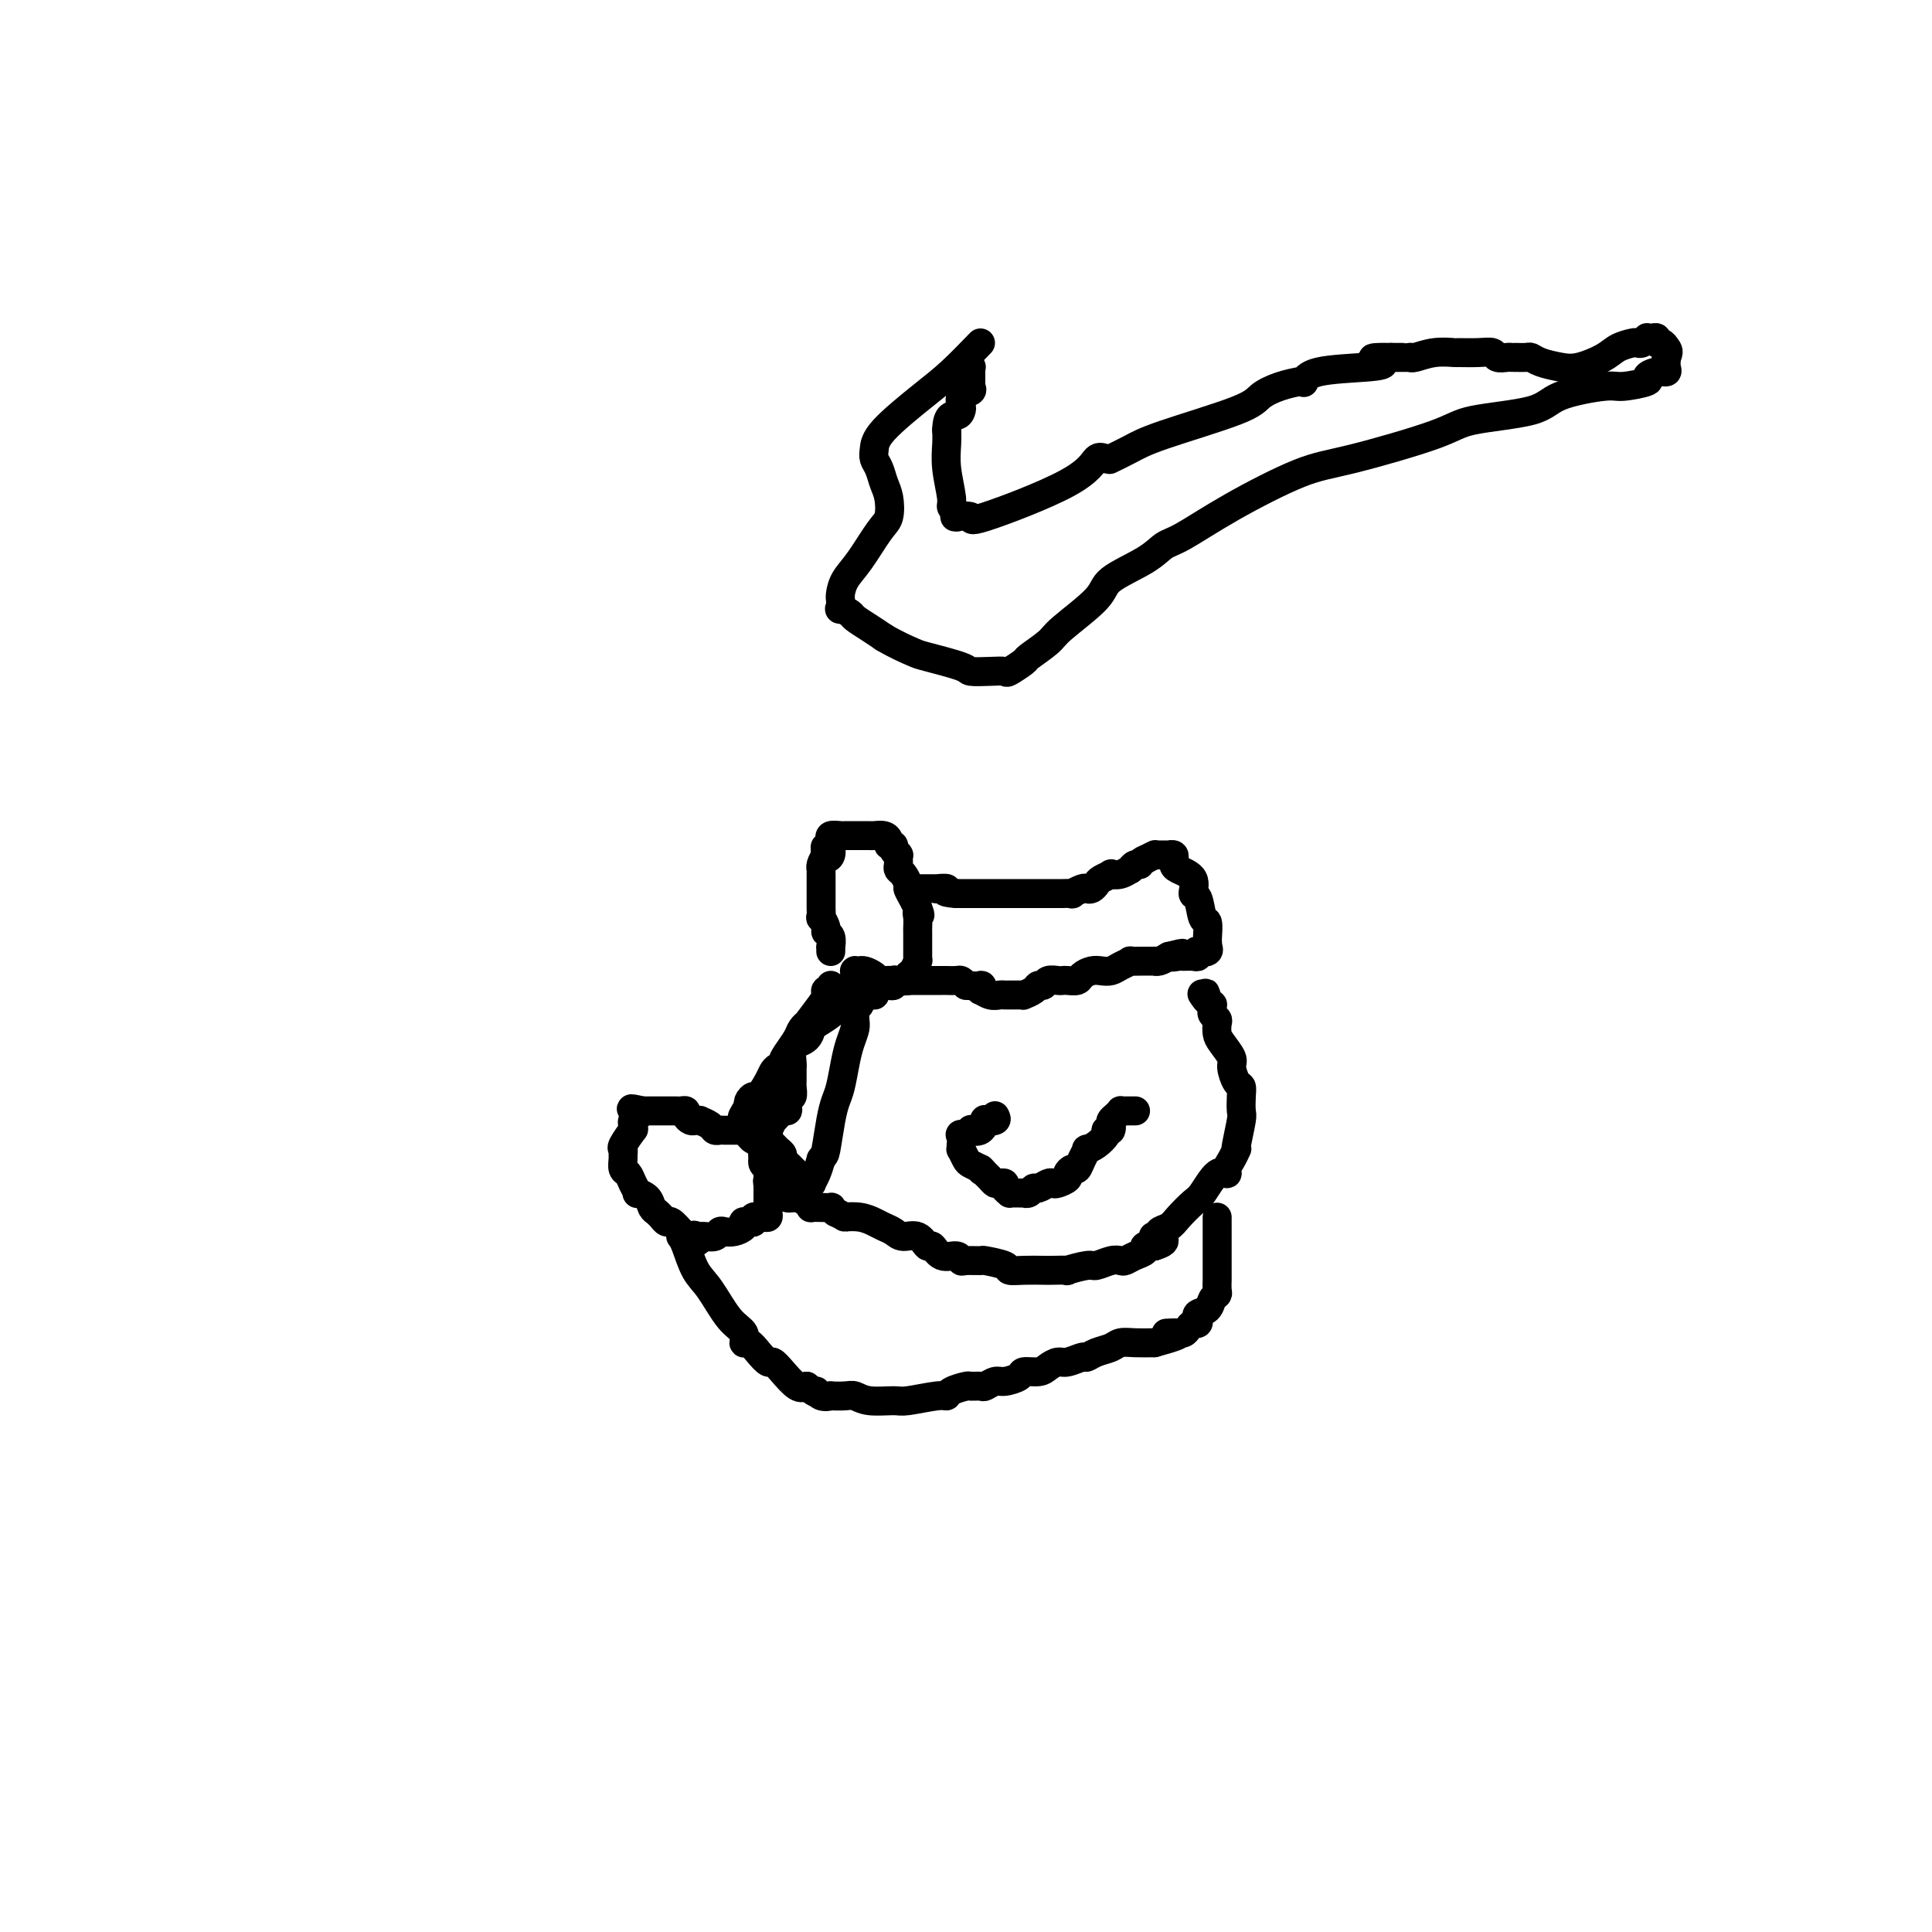 <svg viewBox='0 0 400 400' version='1.1' xmlns='http://www.w3.org/2000/svg' xmlns:xlink='http://www.w3.org/1999/xlink'><g fill='none' stroke='#000000' stroke-width='6' stroke-linecap='round' stroke-linejoin='round'><path d='M172,197c0.009,-0.476 0.017,-0.952 0,-1c-0.017,-0.048 -0.061,0.333 0,0c0.061,-0.333 0.227,-1.379 0,-2c-0.227,-0.621 -0.845,-0.815 -1,-1c-0.155,-0.185 0.155,-0.359 0,-1c-0.155,-0.641 -0.774,-1.749 -1,-2c-0.226,-0.251 -0.061,0.354 0,0c0.061,-0.354 0.016,-1.668 0,-2c-0.016,-0.332 -0.004,0.319 0,0c0.004,-0.319 0.001,-1.608 0,-2c-0.001,-0.392 -0.000,0.113 0,0c0.000,-0.113 0.000,-0.843 0,-1c-0.000,-0.157 0.000,0.260 0,0c-0.000,-0.260 -0.001,-1.196 0,-2c0.001,-0.804 0.003,-1.475 0,-2c-0.003,-0.525 -0.011,-0.904 0,-1c0.011,-0.096 0.041,0.089 0,0c-0.041,-0.089 -0.155,-0.454 0,-1c0.155,-0.546 0.577,-1.273 1,-2'/><path d='M171,177c-0.216,-3.123 -0.256,-0.932 0,0c0.256,0.932 0.808,0.603 1,0c0.192,-0.603 0.025,-1.482 0,-2c-0.025,-0.518 0.091,-0.675 0,-1c-0.091,-0.325 -0.389,-0.819 0,-1c0.389,-0.181 1.466,-0.048 2,0c0.534,0.048 0.524,0.013 1,0c0.476,-0.013 1.436,-0.003 2,0c0.564,0.003 0.732,0.000 1,0c0.268,-0.000 0.636,0.003 1,0c0.364,-0.003 0.723,-0.011 1,0c0.277,0.011 0.470,0.041 1,0c0.530,-0.041 1.395,-0.152 2,0c0.605,0.152 0.951,0.566 1,1c0.049,0.434 -0.197,0.887 0,1c0.197,0.113 0.837,-0.113 1,0c0.163,0.113 -0.153,0.565 0,1c0.153,0.435 0.773,0.853 1,1c0.227,0.147 0.061,0.025 0,0c-0.061,-0.025 -0.016,0.049 0,0c0.016,-0.049 0.004,-0.220 0,0c-0.004,0.220 0.002,0.831 0,1c-0.002,0.169 -0.011,-0.106 0,0c0.011,0.106 0.041,0.591 0,1c-0.041,0.409 -0.151,0.743 0,1c0.151,0.257 0.565,0.439 1,1c0.435,0.561 0.890,1.501 1,2c0.110,0.499 -0.124,0.557 0,1c0.124,0.443 0.607,1.269 1,2c0.393,0.731 0.697,1.365 1,2'/><path d='M190,188c0.928,2.360 0.249,1.261 0,1c-0.249,-0.261 -0.067,0.316 0,1c0.067,0.684 0.018,1.474 0,2c-0.018,0.526 -0.005,0.789 0,1c0.005,0.211 0.001,0.372 0,1c-0.001,0.628 -0.001,1.724 0,2c0.001,0.276 0.001,-0.268 0,0c-0.001,0.268 -0.003,1.346 0,2c0.003,0.654 0.011,0.882 0,1c-0.011,0.118 -0.040,0.126 0,0c0.040,-0.126 0.148,-0.387 0,0c-0.148,0.387 -0.551,1.423 -1,2c-0.449,0.577 -0.943,0.694 -1,1c-0.057,0.306 0.321,0.800 0,1c-0.321,0.200 -1.343,0.106 -2,0c-0.657,-0.106 -0.949,-0.225 -1,0c-0.051,0.225 0.140,0.792 0,1c-0.140,0.208 -0.611,0.056 -1,0c-0.389,-0.056 -0.694,-0.015 -1,0c-0.306,0.015 -0.612,0.004 -1,0c-0.388,-0.004 -0.860,-0.001 -1,0c-0.140,0.001 0.050,0.000 0,0c-0.050,-0.000 -0.339,-0.000 -1,0c-0.661,0.000 -1.694,0.000 -2,0c-0.306,-0.000 0.114,-0.000 0,0c-0.114,0.000 -0.761,0.000 -1,0c-0.239,-0.000 -0.068,-0.000 0,0c0.068,0.000 0.034,0.000 0,0'/><path d='M177,204c-1.702,0.086 -0.456,-0.699 0,-1c0.456,-0.301 0.122,-0.119 0,0c-0.122,0.119 -0.034,0.176 0,0c0.034,-0.176 0.013,-0.583 0,-1c-0.013,-0.417 -0.018,-0.844 0,-1c0.018,-0.156 0.059,-0.043 0,0c-0.059,0.043 -0.219,0.014 0,0c0.219,-0.014 0.818,-0.014 1,0c0.182,0.014 -0.054,0.042 0,0c0.054,-0.042 0.399,-0.155 1,0c0.601,0.155 1.457,0.577 2,1c0.543,0.423 0.772,0.845 1,1c0.228,0.155 0.455,0.041 1,0c0.545,-0.041 1.406,-0.011 2,0c0.594,0.011 0.920,0.003 1,0c0.080,-0.003 -0.084,-0.001 0,0c0.084,0.001 0.418,0.000 1,0c0.582,-0.000 1.413,-0.000 2,0c0.587,0.000 0.931,0.000 1,0c0.069,-0.000 -0.136,-0.000 0,0c0.136,0.000 0.614,0.000 1,0c0.386,-0.000 0.680,-0.000 1,0c0.320,0.000 0.667,0.000 1,0c0.333,-0.000 0.653,-0.001 1,0c0.347,0.001 0.723,0.003 1,0c0.277,-0.003 0.456,-0.011 1,0c0.544,0.011 1.454,0.041 2,0c0.546,-0.041 0.727,-0.155 1,0c0.273,0.155 0.636,0.577 1,1'/><path d='M200,204c4.231,0.399 3.308,-0.103 3,0c-0.308,0.103 -0.002,0.812 0,1c0.002,0.188 -0.299,-0.146 0,0c0.299,0.146 1.197,0.771 2,1c0.803,0.229 1.512,0.061 2,0c0.488,-0.061 0.756,-0.016 1,0c0.244,0.016 0.464,0.002 1,0c0.536,-0.002 1.386,0.010 2,0c0.614,-0.010 0.991,-0.040 1,0c0.009,0.040 -0.349,0.151 0,0c0.349,-0.151 1.407,-0.562 2,-1c0.593,-0.438 0.723,-0.902 1,-1c0.277,-0.098 0.703,0.170 1,0c0.297,-0.170 0.465,-0.777 1,-1c0.535,-0.223 1.438,-0.063 2,0c0.562,0.063 0.783,0.027 1,0c0.217,-0.027 0.428,-0.046 1,0c0.572,0.046 1.504,0.157 2,0c0.496,-0.157 0.555,-0.581 1,-1c0.445,-0.419 1.276,-0.834 2,-1c0.724,-0.166 1.341,-0.083 2,0c0.659,0.083 1.361,0.166 2,0c0.639,-0.166 1.217,-0.580 2,-1c0.783,-0.420 1.773,-0.844 2,-1c0.227,-0.156 -0.308,-0.042 0,0c0.308,0.042 1.458,0.012 2,0c0.542,-0.012 0.477,-0.006 1,0c0.523,0.006 1.635,0.012 2,0c0.365,-0.012 -0.017,-0.042 0,0c0.017,0.042 0.433,0.155 1,0c0.567,-0.155 1.283,-0.577 2,-1'/><path d='M242,198c4.970,-1.237 1.896,-0.331 1,0c-0.896,0.331 0.387,0.085 1,0c0.613,-0.085 0.554,-0.009 1,0c0.446,0.009 1.395,-0.049 2,0c0.605,0.049 0.866,0.205 1,0c0.134,-0.205 0.141,-0.772 0,-1c-0.141,-0.228 -0.430,-0.117 0,0c0.430,0.117 1.579,0.241 2,0c0.421,-0.241 0.114,-0.846 0,-1c-0.114,-0.154 -0.034,0.145 0,0c0.034,-0.145 0.021,-0.733 0,-1c-0.021,-0.267 -0.048,-0.213 0,-1c0.048,-0.787 0.173,-2.417 0,-3c-0.173,-0.583 -0.645,-0.121 -1,-1c-0.355,-0.879 -0.592,-3.100 -1,-4c-0.408,-0.900 -0.985,-0.478 -1,-1c-0.015,-0.522 0.533,-1.986 0,-3c-0.533,-1.014 -2.147,-1.578 -3,-2c-0.853,-0.422 -0.946,-0.701 -1,-1c-0.054,-0.299 -0.070,-0.616 0,-1c0.070,-0.384 0.225,-0.835 0,-1c-0.225,-0.165 -0.830,-0.044 -1,0c-0.170,0.044 0.094,0.012 0,0c-0.094,-0.012 -0.547,-0.003 -1,0c-0.453,0.003 -0.904,0.000 -1,0c-0.096,-0.000 0.165,0.003 0,0c-0.165,-0.003 -0.756,-0.011 -1,0c-0.244,0.011 -0.143,0.041 0,0c0.143,-0.041 0.326,-0.155 0,0c-0.326,0.155 -1.163,0.577 -2,1'/><path d='M237,178c-1.112,0.399 -0.892,0.895 -1,1c-0.108,0.105 -0.545,-0.182 -1,0c-0.455,0.182 -0.929,0.833 -1,1c-0.071,0.167 0.261,-0.148 0,0c-0.261,0.148 -1.117,0.760 -2,1c-0.883,0.240 -1.795,0.106 -2,0c-0.205,-0.106 0.295,-0.186 0,0c-0.295,0.186 -1.387,0.637 -2,1c-0.613,0.363 -0.747,0.637 -1,1c-0.253,0.363 -0.626,0.815 -1,1c-0.374,0.185 -0.748,0.102 -1,0c-0.252,-0.102 -0.381,-0.223 -1,0c-0.619,0.223 -1.727,0.792 -2,1c-0.273,0.208 0.291,0.056 0,0c-0.291,-0.056 -1.435,-0.015 -2,0c-0.565,0.015 -0.549,0.004 -1,0c-0.451,-0.004 -1.368,-0.001 -2,0c-0.632,0.001 -0.980,0.000 -1,0c-0.020,-0.000 0.289,-0.000 0,0c-0.289,0.000 -1.177,0.000 -2,0c-0.823,-0.000 -1.582,-0.000 -2,0c-0.418,0.000 -0.497,0.000 -1,0c-0.503,-0.000 -1.430,-0.000 -2,0c-0.570,0.000 -0.781,0.000 -1,0c-0.219,-0.000 -0.444,-0.000 -1,0c-0.556,0.000 -1.444,0.000 -2,0c-0.556,-0.000 -0.782,-0.000 -1,0c-0.218,0.000 -0.430,0.000 -1,0c-0.570,-0.000 -1.500,-0.000 -2,0c-0.500,0.000 -0.572,0.000 -1,0c-0.428,-0.000 -1.214,-0.000 -2,0'/><path d='M198,185c-3.732,-0.226 -2.061,-0.793 -2,-1c0.061,-0.207 -1.489,-0.056 -2,0c-0.511,0.056 0.017,0.015 0,0c-0.017,-0.015 -0.579,-0.004 -1,0c-0.421,0.004 -0.700,0.001 -1,0c-0.300,-0.001 -0.619,-0.000 -1,0c-0.381,0.000 -0.824,0.000 -1,0c-0.176,-0.000 -0.086,-0.000 0,0c0.086,0.000 0.167,0.000 0,0c-0.167,-0.000 -0.584,-0.000 -1,0c-0.416,0.000 -0.833,0.000 -1,0c-0.167,-0.000 -0.083,-0.000 0,0'/><path d='M172,204c0.115,0.446 0.229,0.891 0,1c-0.229,0.109 -0.803,-0.119 -1,0c-0.197,0.119 -0.018,0.584 0,1c0.018,0.416 -0.127,0.782 -1,2c-0.873,1.218 -2.475,3.289 -3,4c-0.525,0.711 0.027,0.064 0,0c-0.027,-0.064 -0.633,0.456 -1,1c-0.367,0.544 -0.493,1.112 -1,2c-0.507,0.888 -1.393,2.097 -2,3c-0.607,0.903 -0.935,1.500 -1,2c-0.065,0.500 0.133,0.902 0,1c-0.133,0.098 -0.599,-0.108 -1,0c-0.401,0.108 -0.738,0.529 -1,1c-0.262,0.471 -0.448,0.991 -1,2c-0.552,1.009 -1.468,2.505 -2,3c-0.532,0.495 -0.679,-0.012 -1,0c-0.321,0.012 -0.817,0.542 -1,1c-0.183,0.458 -0.052,0.845 0,1c0.052,0.155 0.026,0.077 0,0'/><path d='M155,229c-2.630,4.106 -0.704,1.870 0,1c0.704,-0.870 0.188,-0.373 0,0c-0.188,0.373 -0.048,0.621 0,1c0.048,0.379 0.002,0.890 0,1c-0.002,0.110 0.038,-0.181 0,0c-0.038,0.181 -0.156,0.832 0,1c0.156,0.168 0.585,-0.148 1,0c0.415,0.148 0.814,0.761 1,1c0.186,0.239 0.158,0.106 0,0c-0.158,-0.106 -0.446,-0.183 0,0c0.446,0.183 1.626,0.626 2,1c0.374,0.374 -0.058,0.677 0,1c0.058,0.323 0.607,0.664 1,1c0.393,0.336 0.630,0.667 1,1c0.370,0.333 0.874,0.668 1,1c0.126,0.332 -0.126,0.662 0,1c0.126,0.338 0.630,0.683 1,1c0.370,0.317 0.607,0.606 1,1c0.393,0.394 0.941,0.894 1,1c0.059,0.106 -0.373,-0.182 0,0c0.373,0.182 1.549,0.835 2,1c0.451,0.165 0.176,-0.157 0,0c-0.176,0.157 -0.254,0.793 0,1c0.254,0.207 0.841,-0.017 1,0c0.159,0.017 -0.111,0.274 0,0c0.111,-0.274 0.603,-1.078 1,-2c0.397,-0.922 0.698,-1.961 1,-3'/><path d='M170,240c0.643,-0.919 0.750,-0.717 1,-2c0.250,-1.283 0.644,-4.051 1,-6c0.356,-1.949 0.673,-3.078 1,-4c0.327,-0.922 0.662,-1.636 1,-3c0.338,-1.364 0.679,-3.379 1,-5c0.321,-1.621 0.622,-2.850 1,-4c0.378,-1.150 0.832,-2.221 1,-3c0.168,-0.779 0.049,-1.264 0,-2c-0.049,-0.736 -0.028,-1.721 0,-2c0.028,-0.279 0.063,0.150 0,0c-0.063,-0.150 -0.223,-0.877 0,-1c0.223,-0.123 0.831,0.359 1,0c0.169,-0.359 -0.099,-1.560 0,-2c0.099,-0.440 0.566,-0.118 1,0c0.434,0.118 0.834,0.032 1,0c0.166,-0.032 0.097,-0.008 0,0c-0.097,0.008 -0.222,0.002 0,0c0.222,-0.002 0.790,-0.001 1,0c0.210,0.001 0.060,0.000 0,0c-0.060,-0.000 -0.030,-0.000 0,0'/><path d='M181,206c0.504,-0.472 -0.236,-0.151 -1,0c-0.764,0.151 -1.550,0.133 -2,0c-0.450,-0.133 -0.562,-0.383 -1,0c-0.438,0.383 -1.203,1.397 -2,2c-0.797,0.603 -1.627,0.795 -2,1c-0.373,0.205 -0.290,0.423 -1,1c-0.710,0.577 -2.214,1.513 -3,2c-0.786,0.487 -0.855,0.524 -1,1c-0.145,0.476 -0.364,1.392 -1,2c-0.636,0.608 -1.687,0.910 -2,1c-0.313,0.090 0.112,-0.030 0,0c-0.112,0.030 -0.762,0.211 -1,1c-0.238,0.789 -0.064,2.187 0,3c0.064,0.813 0.017,1.043 0,1c-0.017,-0.043 -0.004,-0.357 0,0c0.004,0.357 -0.003,1.386 0,2c0.003,0.614 0.015,0.812 0,1c-0.015,0.188 -0.056,0.366 0,1c0.056,0.634 0.208,1.724 0,2c-0.208,0.276 -0.776,-0.263 -1,0c-0.224,0.263 -0.102,1.329 0,2c0.102,0.671 0.186,0.948 0,1c-0.186,0.052 -0.642,-0.122 -1,0c-0.358,0.122 -0.618,0.539 -1,1c-0.382,0.461 -0.886,0.965 -1,1c-0.114,0.035 0.163,-0.398 0,0c-0.163,0.398 -0.765,1.626 -1,2c-0.235,0.374 -0.104,-0.106 0,0c0.104,0.106 0.182,0.798 0,1c-0.182,0.202 -0.623,-0.085 -1,0c-0.377,0.085 -0.688,0.543 -1,1'/><path d='M157,236c-0.883,0.911 -0.092,0.188 0,0c0.092,-0.188 -0.515,0.160 -1,0c-0.485,-0.160 -0.847,-0.827 -1,-1c-0.153,-0.173 -0.096,0.150 0,0c0.096,-0.150 0.232,-0.772 0,-1c-0.232,-0.228 -0.831,-0.061 -1,0c-0.169,0.061 0.091,0.016 0,0c-0.091,-0.016 -0.535,-0.005 -1,0c-0.465,0.005 -0.951,0.002 -1,0c-0.049,-0.002 0.339,-0.003 0,0c-0.339,0.003 -1.405,0.011 -2,0c-0.595,-0.011 -0.719,-0.041 -1,0c-0.281,0.041 -0.719,0.154 -1,0c-0.281,-0.154 -0.404,-0.577 -1,-1c-0.596,-0.423 -1.666,-0.848 -2,-1c-0.334,-0.152 0.069,-0.030 0,0c-0.069,0.030 -0.610,-0.030 -1,0c-0.390,0.030 -0.629,0.152 -1,0c-0.371,-0.152 -0.873,-0.577 -1,-1c-0.127,-0.423 0.121,-0.846 0,-1c-0.121,-0.154 -0.609,-0.041 -1,0c-0.391,0.041 -0.683,0.011 -1,0c-0.317,-0.011 -0.657,-0.003 -1,0c-0.343,0.003 -0.687,0.001 -1,0c-0.313,-0.001 -0.595,-0.000 -1,0c-0.405,0.000 -0.933,0.000 -1,0c-0.067,-0.000 0.328,-0.000 0,0c-0.328,0.000 -1.379,0.000 -2,0c-0.621,-0.000 -0.810,-0.000 -1,0'/><path d='M133,230c-3.940,-0.911 -1.792,-0.188 -1,0c0.792,0.188 0.226,-0.157 0,0c-0.226,0.157 -0.114,0.817 0,1c0.114,0.183 0.229,-0.112 0,0c-0.229,0.112 -0.801,0.629 -1,1c-0.199,0.371 -0.025,0.596 0,1c0.025,0.404 -0.098,0.987 0,1c0.098,0.013 0.419,-0.545 0,0c-0.419,0.545 -1.577,2.191 -2,3c-0.423,0.809 -0.110,0.779 0,1c0.110,0.221 0.018,0.692 0,1c-0.018,0.308 0.038,0.454 0,1c-0.038,0.546 -0.170,1.491 0,2c0.170,0.509 0.641,0.583 1,1c0.359,0.417 0.607,1.176 1,2c0.393,0.824 0.931,1.712 1,2c0.069,0.288 -0.331,-0.024 0,0c0.331,0.024 1.394,0.383 2,1c0.606,0.617 0.754,1.490 1,2c0.246,0.510 0.589,0.656 1,1c0.411,0.344 0.888,0.884 1,1c0.112,0.116 -0.142,-0.193 0,0c0.142,0.193 0.679,0.889 1,1c0.321,0.111 0.425,-0.364 1,0c0.575,0.364 1.621,1.565 2,2c0.379,0.435 0.090,0.103 0,0c-0.090,-0.103 0.017,0.024 0,0c-0.017,-0.024 -0.158,-0.199 0,0c0.158,0.199 0.617,0.771 1,1c0.383,0.229 0.692,0.114 1,0'/><path d='M143,256c2.254,2.011 1.391,0.539 1,0c-0.391,-0.539 -0.308,-0.143 0,0c0.308,0.143 0.842,0.035 1,0c0.158,-0.035 -0.061,0.005 0,0c0.061,-0.005 0.400,-0.053 1,0c0.600,0.053 1.461,0.208 2,0c0.539,-0.208 0.758,-0.777 1,-1c0.242,-0.223 0.509,-0.098 1,0c0.491,0.098 1.206,0.170 2,0c0.794,-0.170 1.667,-0.580 2,-1c0.333,-0.420 0.127,-0.848 0,-1c-0.127,-0.152 -0.174,-0.027 0,0c0.174,0.027 0.568,-0.045 1,0c0.432,0.045 0.903,0.208 1,0c0.097,-0.208 -0.181,-0.787 0,-1c0.181,-0.213 0.819,-0.060 1,0c0.181,0.060 -0.095,0.026 0,0c0.095,-0.026 0.561,-0.045 1,0c0.439,0.045 0.850,0.153 1,0c0.150,-0.153 0.040,-0.567 0,-1c-0.040,-0.433 -0.011,-0.885 0,-1c0.011,-0.115 0.003,0.109 0,0c-0.003,-0.109 -0.001,-0.549 0,-1c0.001,-0.451 0.000,-0.911 0,-1c-0.000,-0.089 -0.000,0.194 0,0c0.000,-0.194 0.000,-0.867 0,-1c-0.000,-0.133 -0.000,0.272 0,0c0.000,-0.272 0.000,-1.221 0,-2c-0.000,-0.779 -0.000,-1.390 0,-2'/><path d='M159,243c0.293,-1.308 0.026,-0.078 0,0c-0.026,0.078 0.188,-0.995 0,-2c-0.188,-1.005 -0.779,-1.941 -1,-2c-0.221,-0.059 -0.073,0.758 0,1c0.073,0.242 0.072,-0.093 0,0c-0.072,0.093 -0.216,0.613 0,1c0.216,0.387 0.790,0.643 1,1c0.210,0.357 0.055,0.817 0,1c-0.055,0.183 -0.011,0.090 0,0c0.011,-0.090 -0.013,-0.178 0,0c0.013,0.178 0.062,0.622 0,1c-0.062,0.378 -0.237,0.689 0,1c0.237,0.311 0.885,0.623 1,1c0.115,0.377 -0.303,0.818 0,1c0.303,0.182 1.327,0.104 2,0c0.673,-0.104 0.994,-0.234 1,0c0.006,0.234 -0.302,0.833 0,1c0.302,0.167 1.213,-0.099 2,0c0.787,0.099 1.449,0.562 2,1c0.551,0.438 0.993,0.850 1,1c0.007,0.150 -0.419,0.040 0,0c0.419,-0.040 1.684,-0.008 2,0c0.316,0.008 -0.317,-0.008 0,0c0.317,0.008 1.585,0.041 2,0c0.415,-0.041 -0.024,-0.154 0,0c0.024,0.154 0.512,0.577 1,1'/><path d='M173,251c2.479,1.167 1.676,1.086 2,1c0.324,-0.086 1.777,-0.176 3,0c1.223,0.176 2.218,0.619 3,1c0.782,0.381 1.351,0.699 2,1c0.649,0.301 1.378,0.586 2,1c0.622,0.414 1.138,0.956 2,1c0.862,0.044 2.070,-0.410 3,0c0.930,0.410 1.584,1.683 2,2c0.416,0.317 0.596,-0.321 1,0c0.404,0.321 1.034,1.603 2,2c0.966,0.397 2.269,-0.091 3,0c0.731,0.091 0.890,0.759 1,1c0.110,0.241 0.171,0.054 1,0c0.829,-0.054 2.426,0.024 3,0c0.574,-0.024 0.126,-0.150 1,0c0.874,0.150 3.072,0.576 4,1c0.928,0.424 0.587,0.845 1,1c0.413,0.155 1.581,0.043 3,0c1.419,-0.043 3.087,-0.015 4,0c0.913,0.015 1.069,0.019 2,0c0.931,-0.019 2.637,-0.061 3,0c0.363,0.061 -0.618,0.226 0,0c0.618,-0.226 2.833,-0.844 4,-1c1.167,-0.156 1.285,0.151 2,0c0.715,-0.151 2.028,-0.761 3,-1c0.972,-0.239 1.604,-0.106 2,0c0.396,0.106 0.556,0.186 1,0c0.444,-0.186 1.170,-0.637 2,-1c0.830,-0.363 1.762,-0.636 2,-1c0.238,-0.364 -0.218,-0.818 0,-1c0.218,-0.182 1.109,-0.091 2,0'/><path d='M239,258c4.109,-1.240 0.882,-1.840 0,-2c-0.882,-0.160 0.583,0.118 1,0c0.417,-0.118 -0.213,-0.634 0,-1c0.213,-0.366 1.268,-0.583 2,-1c0.732,-0.417 1.143,-1.036 2,-2c0.857,-0.964 2.162,-2.275 3,-3c0.838,-0.725 1.208,-0.865 2,-2c0.792,-1.135 2.006,-3.264 3,-4c0.994,-0.736 1.769,-0.078 2,0c0.231,0.078 -0.083,-0.423 0,-1c0.083,-0.577 0.562,-1.230 1,-2c0.438,-0.770 0.835,-1.658 1,-2c0.165,-0.342 0.096,-0.140 0,0c-0.096,0.140 -0.221,0.216 0,-1c0.221,-1.216 0.789,-3.724 1,-5c0.211,-1.276 0.066,-1.318 0,-2c-0.066,-0.682 -0.055,-2.002 0,-3c0.055,-0.998 0.152,-1.675 0,-2c-0.152,-0.325 -0.552,-0.299 -1,-1c-0.448,-0.701 -0.943,-2.128 -1,-3c-0.057,-0.872 0.326,-1.189 0,-2c-0.326,-0.811 -1.359,-2.115 -2,-3c-0.641,-0.885 -0.890,-1.350 -1,-2c-0.110,-0.650 -0.082,-1.485 0,-2c0.082,-0.515 0.219,-0.712 0,-1c-0.219,-0.288 -0.793,-0.668 -1,-1c-0.207,-0.332 -0.045,-0.615 0,-1c0.045,-0.385 -0.026,-0.873 0,-1c0.026,-0.127 0.150,0.107 0,0c-0.150,-0.107 -0.575,-0.553 -1,-1'/><path d='M250,207c-1.022,-3.033 -0.078,-0.617 0,0c0.078,0.617 -0.710,-0.565 -1,-1c-0.290,-0.435 -0.083,-0.124 0,0c0.083,0.124 0.041,0.062 0,0'/><path d='M206,231c0.230,0.407 0.460,0.813 0,1c-0.460,0.187 -1.610,0.154 -2,0c-0.390,-0.154 -0.021,-0.429 0,0c0.021,0.429 -0.306,1.563 -1,2c-0.694,0.437 -1.755,0.178 -2,0c-0.245,-0.178 0.327,-0.273 0,0c-0.327,0.273 -1.551,0.915 -2,1c-0.449,0.085 -0.121,-0.385 0,0c0.121,0.385 0.036,1.627 0,2c-0.036,0.373 -0.021,-0.121 0,0c0.021,0.121 0.050,0.858 0,1c-0.050,0.142 -0.178,-0.313 0,0c0.178,0.313 0.663,1.392 1,2c0.337,0.608 0.525,0.745 1,1c0.475,0.255 1.238,0.627 2,1'/><path d='M203,242c0.571,1.034 -0.002,0.120 0,0c0.002,-0.120 0.579,0.556 1,1c0.421,0.444 0.686,0.658 1,1c0.314,0.342 0.677,0.813 1,1c0.323,0.187 0.608,0.088 1,0c0.392,-0.088 0.892,-0.167 1,0c0.108,0.167 -0.177,0.581 0,1c0.177,0.419 0.817,0.844 1,1c0.183,0.156 -0.091,0.042 0,0c0.091,-0.042 0.545,-0.011 1,0c0.455,0.011 0.909,0.004 1,0c0.091,-0.004 -0.183,-0.005 0,0c0.183,0.005 0.821,0.016 1,0c0.179,-0.016 -0.103,-0.061 0,0c0.103,0.061 0.591,0.226 1,0c0.409,-0.226 0.738,-0.844 1,-1c0.262,-0.156 0.456,0.151 1,0c0.544,-0.151 1.437,-0.761 2,-1c0.563,-0.239 0.795,-0.107 1,0c0.205,0.107 0.384,0.188 1,0c0.616,-0.188 1.670,-0.644 2,-1c0.330,-0.356 -0.065,-0.611 0,-1c0.065,-0.389 0.590,-0.913 1,-1c0.410,-0.087 0.704,0.262 1,0c0.296,-0.262 0.595,-1.135 1,-2c0.405,-0.865 0.918,-1.724 1,-2c0.082,-0.276 -0.267,0.029 0,0c0.267,-0.029 1.149,-0.392 2,-1c0.851,-0.608 1.672,-1.459 2,-2c0.328,-0.541 0.164,-0.770 0,-1'/><path d='M229,234c1.461,-1.499 1.113,-0.248 1,0c-0.113,0.248 0.007,-0.508 0,-1c-0.007,-0.492 -0.143,-0.720 0,-1c0.143,-0.280 0.564,-0.611 1,-1c0.436,-0.389 0.888,-0.836 1,-1c0.112,-0.164 -0.115,-0.044 0,0c0.115,0.044 0.570,0.012 1,0c0.430,-0.012 0.833,-0.003 1,0c0.167,0.003 0.097,0.001 0,0c-0.097,-0.001 -0.222,-0.000 0,0c0.222,0.000 0.792,0.000 1,0c0.208,-0.000 0.056,-0.000 0,0c-0.056,0.000 -0.016,0.000 0,0c0.016,-0.000 0.008,-0.000 0,0'/><path d='M141,255c0.019,0.448 0.038,0.897 0,1c-0.038,0.103 -0.131,-0.138 0,0c0.131,0.138 0.488,0.655 1,2c0.512,1.345 1.180,3.517 2,5c0.820,1.483 1.791,2.277 3,4c1.209,1.723 2.655,4.376 4,6c1.345,1.624 2.588,2.219 3,3c0.412,0.781 -0.006,1.749 0,2c0.006,0.251 0.437,-0.215 1,0c0.563,0.215 1.257,1.112 2,2c0.743,0.888 1.536,1.765 2,2c0.464,0.235 0.599,-0.174 1,0c0.401,0.174 1.070,0.932 2,2c0.930,1.068 2.123,2.448 3,3c0.877,0.552 1.439,0.276 2,0'/><path d='M167,287c2.903,2.332 2.161,1.161 2,1c-0.161,-0.161 0.260,0.688 1,1c0.740,0.312 1.799,0.087 2,0c0.201,-0.087 -0.454,-0.038 0,0c0.454,0.038 2.019,0.064 3,0c0.981,-0.064 1.380,-0.217 2,0c0.620,0.217 1.462,0.805 3,1c1.538,0.195 3.772,-0.003 5,0c1.228,0.003 1.450,0.207 3,0c1.550,-0.207 4.427,-0.826 6,-1c1.573,-0.174 1.840,0.097 2,0c0.160,-0.097 0.213,-0.561 1,-1c0.787,-0.439 2.308,-0.854 3,-1c0.692,-0.146 0.554,-0.024 1,0c0.446,0.024 1.475,-0.049 2,0c0.525,0.049 0.544,0.219 1,0c0.456,-0.219 1.347,-0.829 2,-1c0.653,-0.171 1.067,0.095 2,0c0.933,-0.095 2.386,-0.551 3,-1c0.614,-0.449 0.390,-0.890 1,-1c0.610,-0.110 2.055,0.110 3,0c0.945,-0.110 1.390,-0.550 2,-1c0.610,-0.450 1.384,-0.908 2,-1c0.616,-0.092 1.075,0.183 2,0c0.925,-0.183 2.316,-0.823 3,-1c0.684,-0.177 0.661,0.110 1,0c0.339,-0.110 1.041,-0.618 2,-1c0.959,-0.382 2.175,-0.638 3,-1c0.825,-0.362 1.261,-0.828 2,-1c0.739,-0.172 1.783,-0.049 3,0c1.217,0.049 2.609,0.025 4,0'/><path d='M239,278c8.538,-2.306 4.381,-2.072 3,-2c-1.381,0.072 0.012,-0.018 1,0c0.988,0.018 1.572,0.146 2,0c0.428,-0.146 0.701,-0.564 1,-1c0.299,-0.436 0.623,-0.889 1,-1c0.377,-0.111 0.808,0.121 1,0c0.192,-0.121 0.146,-0.596 0,-1c-0.146,-0.404 -0.393,-0.737 0,-1c0.393,-0.263 1.426,-0.457 2,-1c0.574,-0.543 0.690,-1.436 1,-2c0.310,-0.564 0.815,-0.799 1,-1c0.185,-0.201 0.050,-0.367 0,-1c-0.050,-0.633 -0.013,-1.731 0,-2c0.013,-0.269 0.004,0.293 0,0c-0.004,-0.293 -0.001,-1.441 0,-2c0.001,-0.559 0.000,-0.531 0,-1c-0.000,-0.469 -0.000,-1.436 0,-2c0.000,-0.564 0.000,-0.725 0,-1c-0.000,-0.275 -0.000,-0.665 0,-1c0.000,-0.335 0.000,-0.615 0,-1c-0.000,-0.385 -0.000,-0.877 0,-1c0.000,-0.123 0.000,0.121 0,0c-0.000,-0.121 -0.000,-0.607 0,-1c0.000,-0.393 0.000,-0.693 0,-1c-0.000,-0.307 -0.000,-0.621 0,-1c0.000,-0.379 0.000,-0.823 0,-1c-0.000,-0.177 -0.000,-0.089 0,0'/><path d='M203,71c-2.083,2.153 -4.167,4.306 -6,6c-1.833,1.694 -3.416,2.928 -6,5c-2.584,2.072 -6.168,4.981 -8,7c-1.832,2.019 -1.913,3.147 -2,4c-0.087,0.853 -0.180,1.429 0,2c0.180,0.571 0.632,1.136 1,2c0.368,0.864 0.650,2.026 1,3c0.350,0.974 0.767,1.758 1,3c0.233,1.242 0.283,2.942 0,4c-0.283,1.058 -0.899,1.475 -2,3c-1.101,1.525 -2.687,4.158 -4,6c-1.313,1.842 -2.351,2.894 -3,4c-0.649,1.106 -0.908,2.267 -1,3c-0.092,0.733 -0.018,1.037 0,1c0.018,-0.037 -0.022,-0.414 0,0c0.022,0.414 0.106,1.619 0,2c-0.106,0.381 -0.401,-0.064 0,0c0.401,0.064 1.499,0.636 2,1c0.501,0.364 0.404,0.521 1,1c0.596,0.479 1.885,1.280 3,2c1.115,0.720 2.058,1.360 3,2'/><path d='M183,132c2.678,1.575 4.873,2.513 6,3c1.127,0.487 1.185,0.522 3,1c1.815,0.478 5.387,1.398 7,2c1.613,0.602 1.267,0.886 2,1c0.733,0.114 2.547,0.057 4,0c1.453,-0.057 2.547,-0.116 3,0c0.453,0.116 0.266,0.407 1,0c0.734,-0.407 2.390,-1.512 3,-2c0.610,-0.488 0.175,-0.359 1,-1c0.825,-0.641 2.909,-2.051 4,-3c1.091,-0.949 1.187,-1.438 3,-3c1.813,-1.562 5.341,-4.197 7,-6c1.659,-1.803 1.447,-2.772 3,-4c1.553,-1.228 4.871,-2.714 7,-4c2.129,-1.286 3.068,-2.372 4,-3c0.932,-0.628 1.856,-0.797 4,-2c2.144,-1.203 5.507,-3.439 10,-6c4.493,-2.561 10.117,-5.448 14,-7c3.883,-1.552 6.024,-1.770 11,-3c4.976,-1.230 12.786,-3.472 17,-5c4.214,-1.528 4.830,-2.342 8,-3c3.170,-0.658 8.893,-1.160 12,-2c3.107,-0.840 3.598,-2.018 6,-3c2.402,-0.982 6.716,-1.770 9,-2c2.284,-0.230 2.539,0.097 4,0c1.461,-0.097 4.129,-0.617 5,-1c0.871,-0.383 -0.054,-0.630 0,-1c0.054,-0.370 1.087,-0.862 2,-1c0.913,-0.138 1.707,0.078 2,0c0.293,-0.078 0.084,-0.451 0,-1c-0.084,-0.549 -0.042,-1.275 0,-2'/><path d='M345,74c0.662,-1.161 0.318,-1.565 0,-2c-0.318,-0.435 -0.611,-0.901 -1,-1c-0.389,-0.099 -0.874,0.169 -1,0c-0.126,-0.169 0.107,-0.773 0,-1c-0.107,-0.227 -0.554,-0.075 -1,0c-0.446,0.075 -0.891,0.072 -1,0c-0.109,-0.072 0.119,-0.213 0,0c-0.119,0.213 -0.585,0.781 -1,1c-0.415,0.219 -0.778,0.091 -1,0c-0.222,-0.091 -0.302,-0.143 -1,0c-0.698,0.143 -2.014,0.480 -3,1c-0.986,0.520 -1.640,1.221 -3,2c-1.360,0.779 -3.424,1.634 -5,2c-1.576,0.366 -2.664,0.242 -4,0c-1.336,-0.242 -2.922,-0.601 -4,-1c-1.078,-0.399 -1.650,-0.839 -2,-1c-0.350,-0.161 -0.479,-0.042 -1,0c-0.521,0.042 -1.434,0.007 -2,0c-0.566,-0.007 -0.786,0.012 -1,0c-0.214,-0.012 -0.422,-0.056 -1,0c-0.578,0.056 -1.525,0.211 -2,0c-0.475,-0.211 -0.478,-0.790 -1,-1c-0.522,-0.210 -1.562,-0.053 -3,0c-1.438,0.053 -3.275,0.000 -4,0c-0.725,-0.000 -0.337,0.053 -1,0c-0.663,-0.053 -2.375,-0.210 -4,0c-1.625,0.210 -3.162,0.788 -4,1c-0.838,0.212 -0.977,0.057 -1,0c-0.023,-0.057 0.071,-0.015 0,0c-0.071,0.015 -0.306,0.004 -1,0c-0.694,-0.004 -1.847,-0.002 -3,0'/><path d='M288,74c-6.454,-0.136 -3.088,0.524 -2,1c1.088,0.476 -0.101,0.768 -3,1c-2.899,0.232 -7.506,0.404 -10,1c-2.494,0.596 -2.874,1.615 -3,2c-0.126,0.385 0.003,0.134 0,0c-0.003,-0.134 -0.139,-0.153 -1,0c-0.861,0.153 -2.448,0.477 -4,1c-1.552,0.523 -3.068,1.244 -4,2c-0.932,0.756 -1.279,1.547 -5,3c-3.721,1.453 -10.817,3.567 -15,5c-4.183,1.433 -5.452,2.185 -7,3c-1.548,0.815 -3.373,1.694 -4,2c-0.627,0.306 -0.054,0.038 0,0c0.054,-0.038 -0.409,0.154 -1,0c-0.591,-0.154 -1.308,-0.654 -2,0c-0.692,0.654 -1.358,2.462 -6,5c-4.642,2.538 -13.258,5.805 -17,7c-3.742,1.195 -2.609,0.317 -3,0c-0.391,-0.317 -2.305,-0.074 -3,0c-0.695,0.074 -0.171,-0.021 0,0c0.171,0.021 -0.010,0.159 0,0c0.010,-0.159 0.213,-0.616 0,-1c-0.213,-0.384 -0.842,-0.697 -1,-1c-0.158,-0.303 0.153,-0.597 0,-2c-0.153,-1.403 -0.772,-3.916 -1,-6c-0.228,-2.084 -0.065,-3.738 0,-5c0.065,-1.262 0.033,-2.131 0,-3'/><path d='M196,89c0.085,-3.412 1.298,-2.942 2,-3c0.702,-0.058 0.892,-0.645 1,-1c0.108,-0.355 0.134,-0.478 0,-1c-0.134,-0.522 -0.428,-1.445 0,-2c0.428,-0.555 1.579,-0.744 2,-1c0.421,-0.256 0.113,-0.580 0,-1c-0.113,-0.420 -0.031,-0.936 0,-1c0.031,-0.064 0.009,0.322 0,0c-0.009,-0.322 -0.006,-1.353 0,-2c0.006,-0.647 0.016,-0.909 0,-1c-0.016,-0.091 -0.057,-0.011 0,0c0.057,0.011 0.211,-0.049 0,0c-0.211,0.049 -0.788,0.205 -1,0c-0.212,-0.205 -0.061,-0.773 0,-1c0.061,-0.227 0.030,-0.114 0,0'/></g>
</svg>